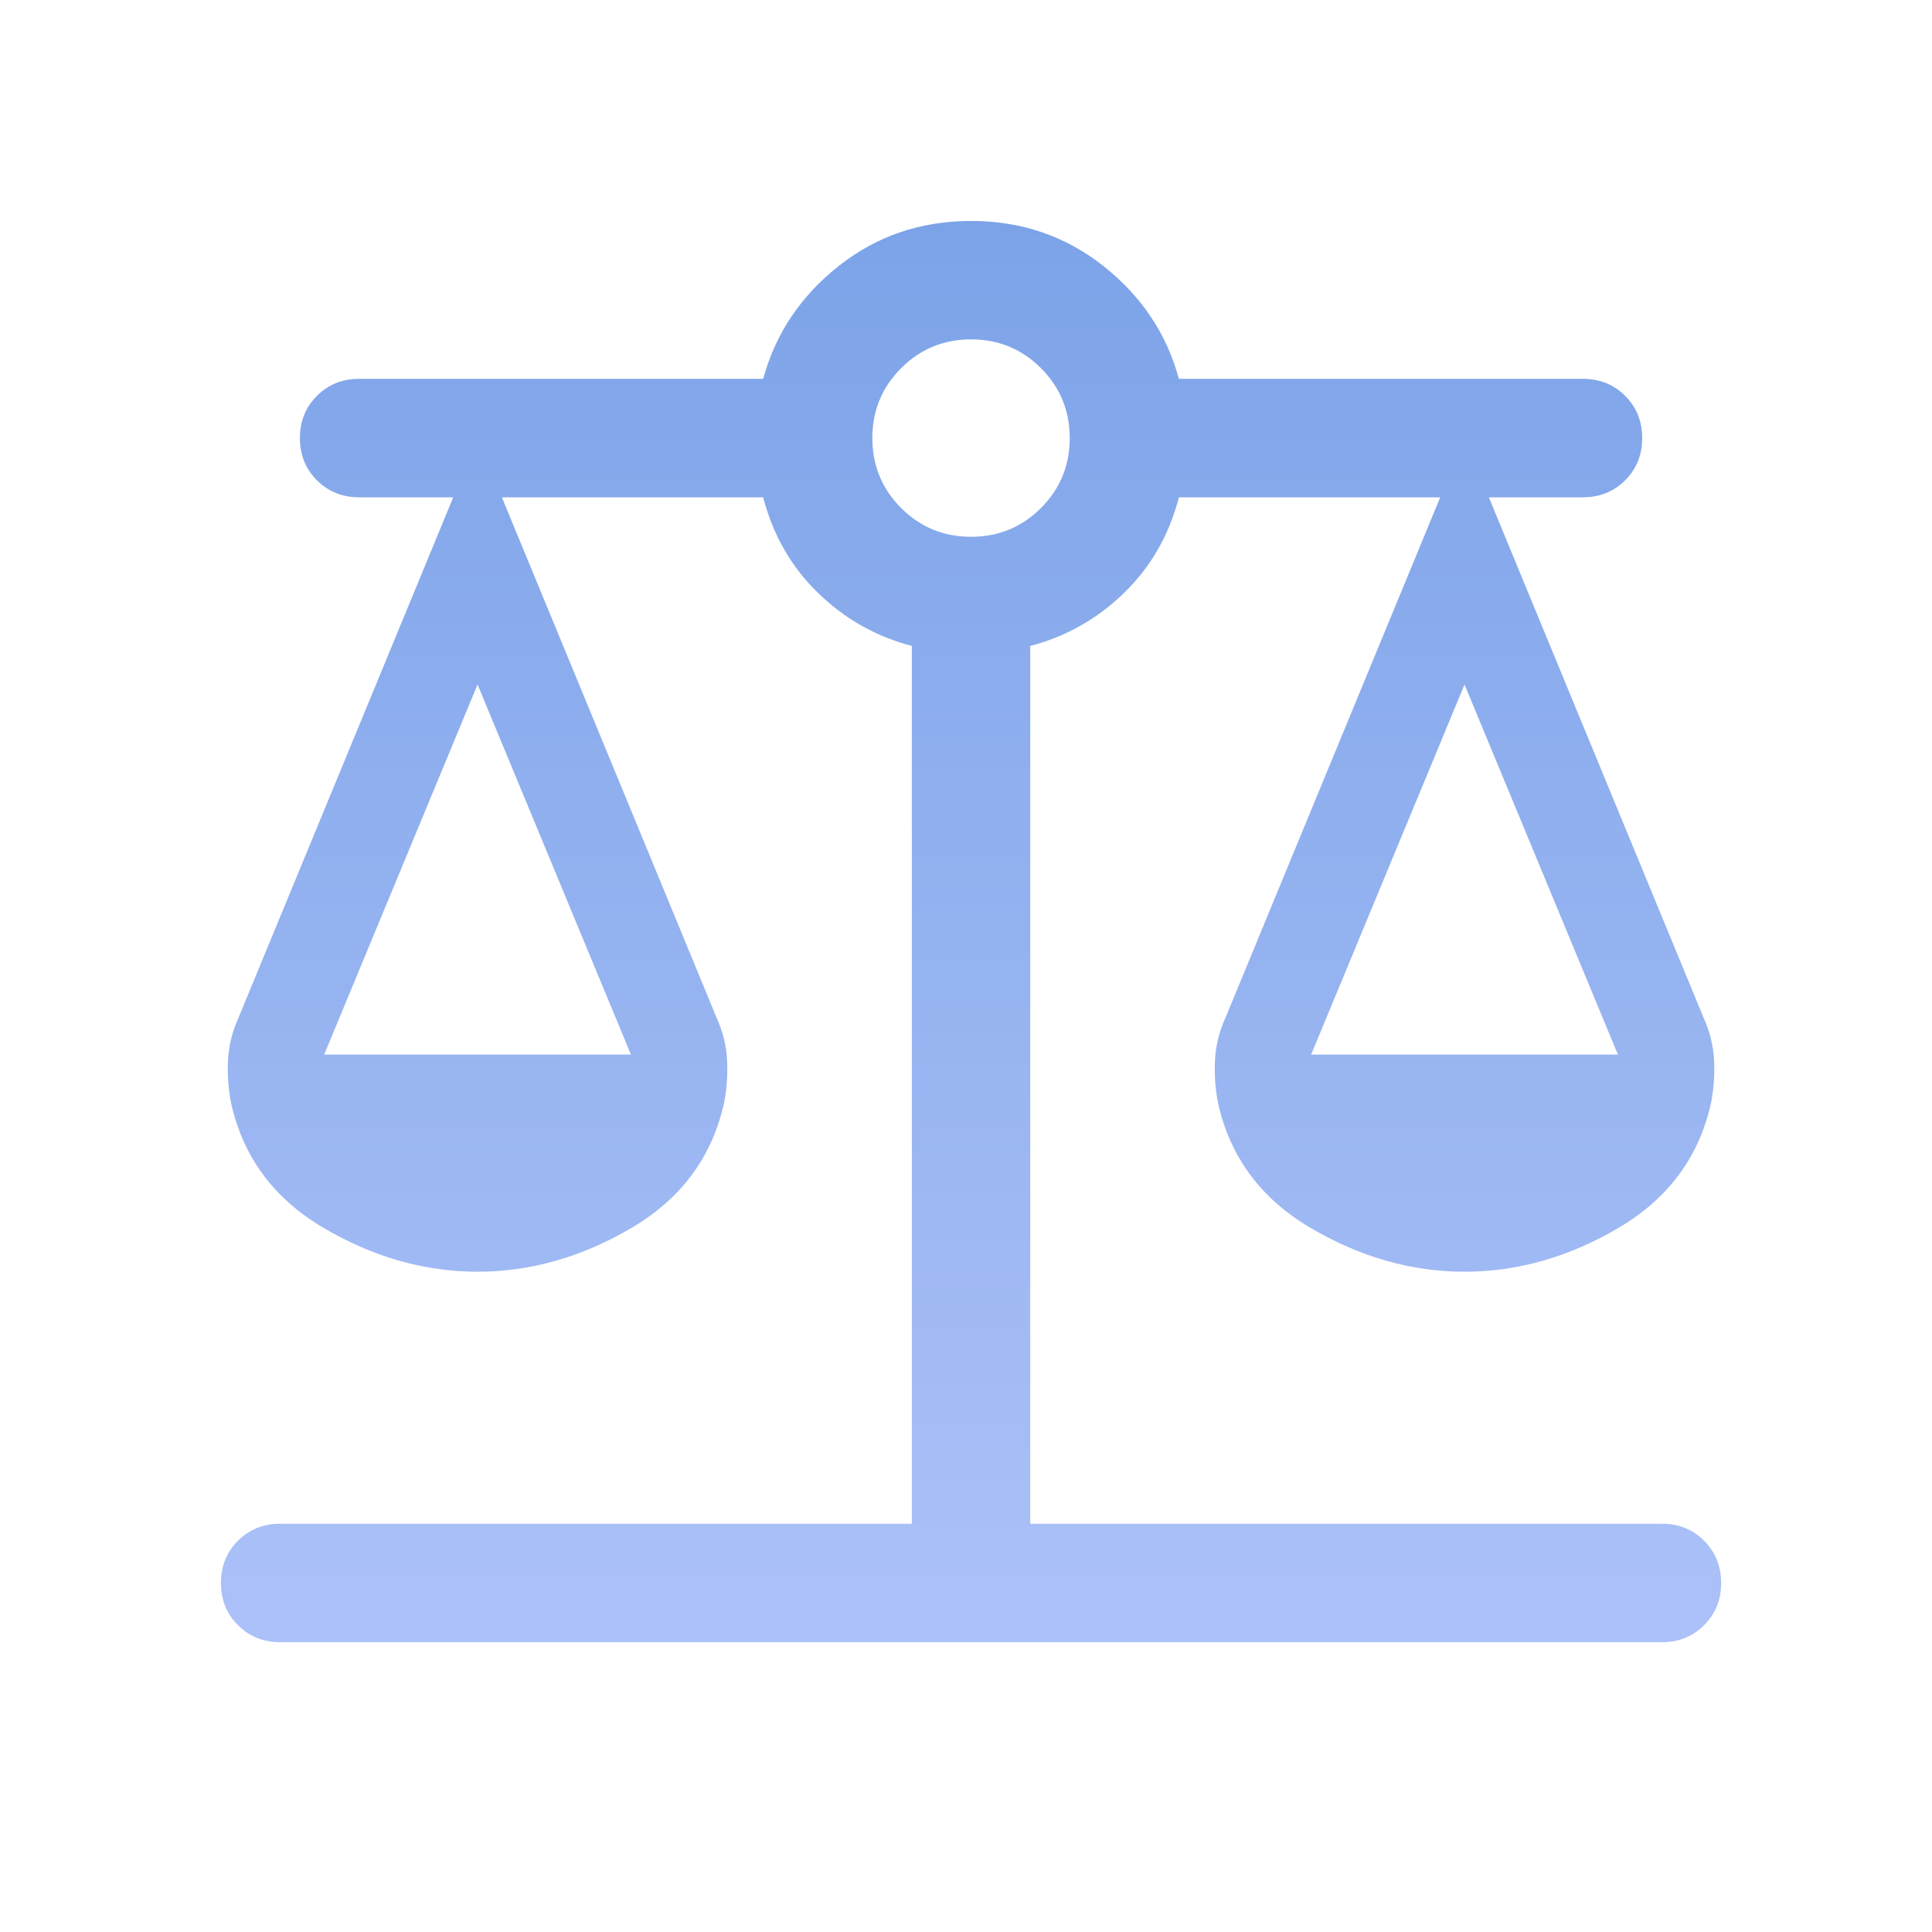 <svg width="55" height="55" viewBox="0 0 55 55" fill="none" xmlns="http://www.w3.org/2000/svg">
<mask id="mask0_134_7452" style="mask-type:alpha" maskUnits="userSpaceOnUse" x="0" y="0" width="55" height="55">
<rect x="0.67" y="0.67" width="53.946" height="53.946" fill="#D9D9D9"/>
</mask>
<g mask="url(#mask0_134_7452)">
<path d="M7.976 46.75C7.497 46.75 7.097 46.588 6.774 46.265C6.451 45.943 6.29 45.542 6.29 45.064C6.29 44.585 6.451 44.185 6.774 43.862C7.097 43.539 7.497 43.378 7.976 43.378H25.958V18.389C24.941 18.124 24.051 17.621 23.288 16.88C22.526 16.14 22.005 15.232 21.726 14.157H14.287L20.403 28.979C20.576 29.363 20.674 29.755 20.697 30.157C20.72 30.559 20.694 30.963 20.619 31.37C20.282 32.92 19.405 34.113 17.989 34.949C16.573 35.785 15.108 36.203 13.595 36.203C12.082 36.203 10.618 35.785 9.201 34.949C7.785 34.113 6.908 32.92 6.571 31.37C6.496 30.963 6.47 30.559 6.493 30.157C6.516 29.755 6.614 29.363 6.787 28.979L12.903 14.157H10.223C9.745 14.157 9.345 13.995 9.022 13.673C8.699 13.35 8.538 12.95 8.538 12.471C8.538 11.993 8.699 11.592 9.022 11.27C9.345 10.947 9.745 10.785 10.223 10.785H21.726C22.075 9.503 22.79 8.433 23.872 7.576C24.954 6.719 26.211 6.29 27.644 6.29C29.076 6.29 30.333 6.719 31.415 7.576C32.497 8.433 33.213 9.503 33.561 10.785H45.064C45.542 10.785 45.943 10.947 46.265 11.27C46.588 11.592 46.75 11.993 46.75 12.471C46.75 12.95 46.588 13.35 46.265 13.673C45.943 13.995 45.542 14.157 45.064 14.157H42.384L48.5 28.979C48.673 29.363 48.771 29.755 48.794 30.157C48.817 30.559 48.791 30.963 48.716 31.37C48.379 32.92 47.502 34.113 46.086 34.949C44.669 35.785 43.205 36.203 41.692 36.203C40.179 36.203 38.714 35.785 37.298 34.949C35.882 34.113 35.005 32.92 34.668 31.37C34.593 30.963 34.567 30.559 34.59 30.157C34.613 29.755 34.711 29.363 34.884 28.979L41 14.157H33.561C33.282 15.232 32.761 16.14 31.999 16.88C31.236 17.621 30.346 18.124 29.329 18.389V43.378H47.312C47.79 43.378 48.19 43.539 48.513 43.862C48.836 44.185 48.997 44.585 48.997 45.064C48.997 45.542 48.836 45.943 48.513 46.265C48.19 46.588 47.79 46.75 47.312 46.75H7.976ZM37.326 30.021H46.058L41.692 19.487L37.326 30.021ZM9.229 30.021H17.961L13.595 19.487L9.229 30.021ZM27.644 15.281C28.425 15.281 29.088 15.008 29.634 14.462C30.18 13.916 30.453 13.252 30.453 12.471C30.453 11.69 30.18 11.027 29.634 10.481C29.088 9.935 28.425 9.661 27.644 9.661C26.863 9.661 26.199 9.935 25.653 10.481C25.107 11.027 24.834 11.69 24.834 12.471C24.834 13.252 25.107 13.916 25.653 14.462C26.199 15.008 26.863 15.281 27.644 15.281Z" fill="url(#paint0_linear_134_7452)"/>
</g>
<defs>
<linearGradient id="paint0_linear_134_7452" x1="27.644" y1="6.29" x2="27.644" y2="46.75" gradientUnits="userSpaceOnUse">
<stop stop-color="#7CA3E8"/>
<stop offset="1" stop-color="#ACC1F8"/>
</linearGradient>
</defs>
</svg>
